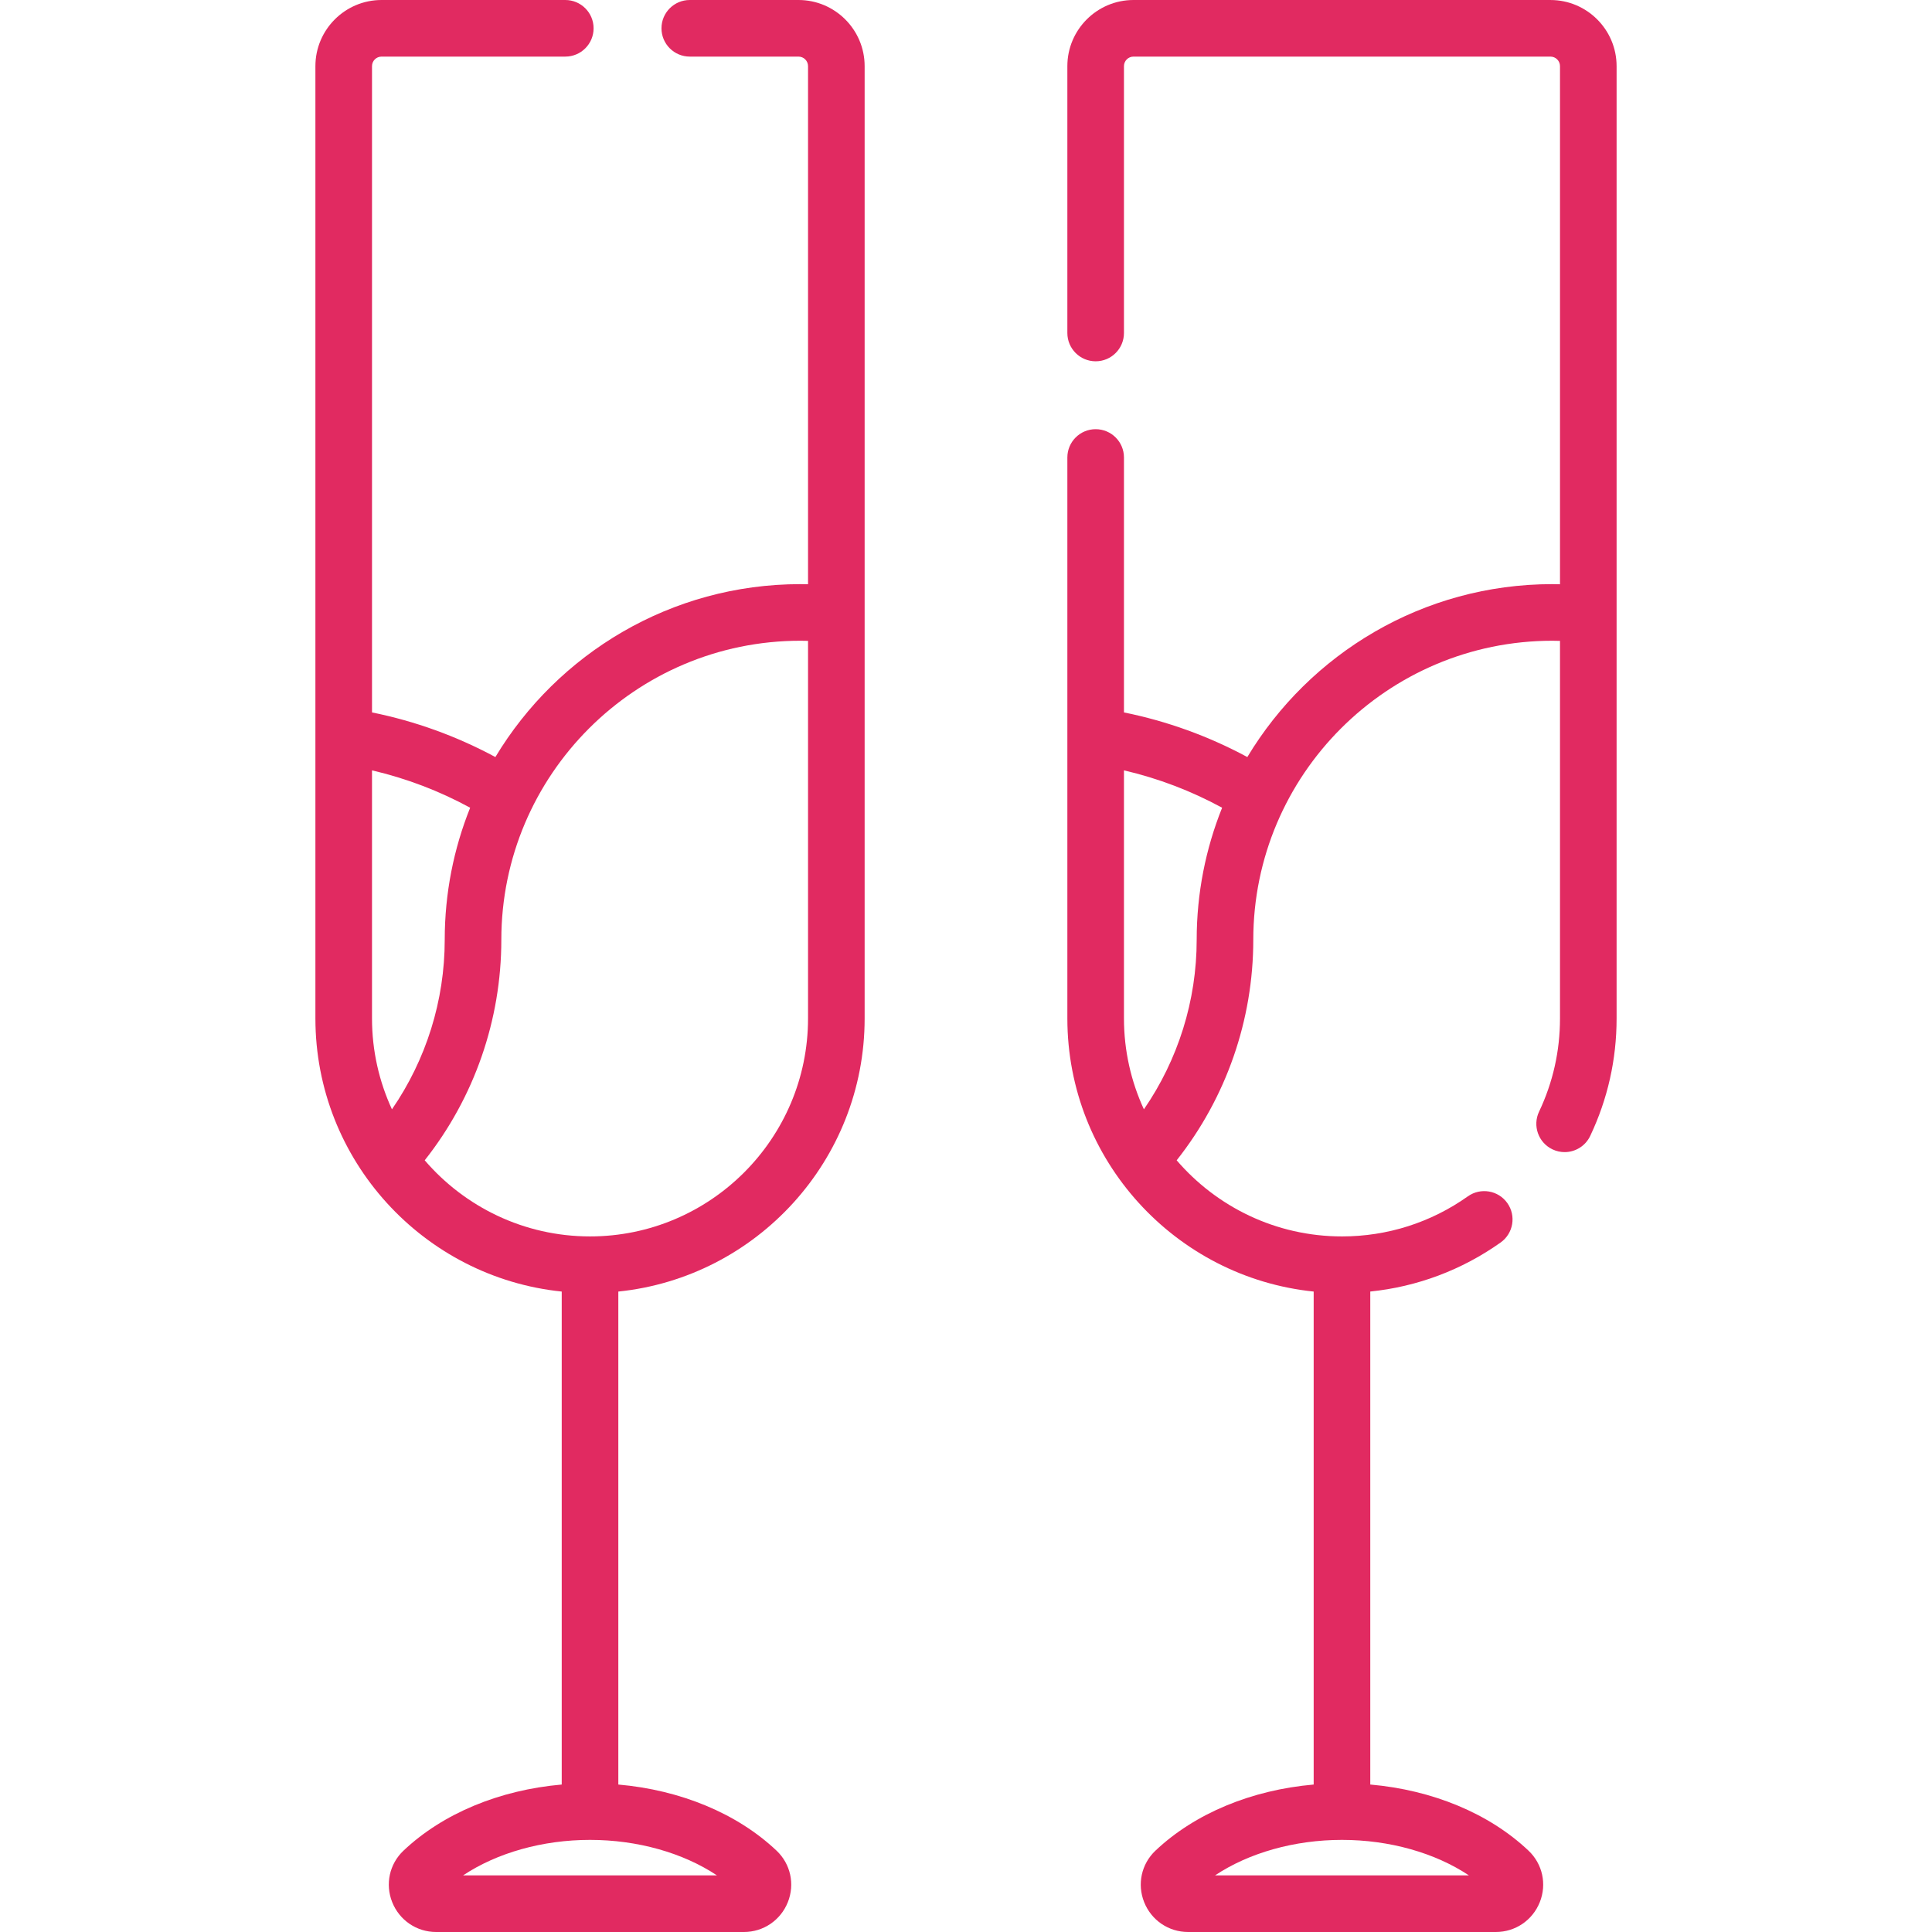 <?xml version="1.0" encoding="UTF-8"?> <svg xmlns="http://www.w3.org/2000/svg" id="Capa_1" height="512px" viewBox="0 0 512 512" width="512px"> <g> <g> <g> <g> <path d="m211.611 0h-28.813c-4.142 0-7.5 3.357-7.5 7.5s3.358 7.5 7.5 7.5h28.813c1.394 0 2.527 1.134 2.527 2.527v137.308c-.675-.014-1.35-.033-2.025-.033-34.278 0-64.337 18.393-80.834 45.824-10.292-5.544-21.266-9.514-32.694-11.828v-171.271c0-1.394 1.134-2.527 2.527-2.527h48.696c4.142 0 7.5-3.357 7.5-7.5s-3.358-7.5-7.5-7.5h-48.696c-9.665 0-17.527 7.862-17.527 17.527v252.358c0 37.598 28.658 68.626 65.277 72.392v130.643c-16.503 1.449-31.495 7.652-41.932 17.522-3.719 3.518-4.895 8.872-2.996 13.643 1.914 4.809 6.486 7.915 11.649 7.915h81.558c5.163 0 9.736-3.107 11.649-7.915 1.898-4.771.722-10.126-2.997-13.643-10.437-9.869-25.429-16.072-41.932-17.521v-130.643c36.619-3.766 65.277-34.794 65.277-72.392v-252.359c.001-9.665-7.862-17.527-17.527-17.527zm-87.014 214.056c-4.344 10.824-6.74 22.633-6.74 34.991 0 16.129-4.929 31.786-13.987 44.935-3.383-7.34-5.285-15.498-5.285-24.096v-65.735c9.07 2.115 17.794 5.428 26.012 9.905zm-1.878 282.944c8.965-5.97 21.047-9.412 33.643-9.412 12.595 0 24.677 3.442 33.642 9.412zm33.643-169.337c-17.505 0-33.205-7.836-43.809-20.172 13.122-16.589 20.305-37.179 20.305-58.444 0-43.696 35.554-79.245 79.256-79.245.676 0 1.351.016 2.025.033v100.051c0 31.858-25.919 57.777-57.777 57.777z" data-original="#000000" class="active-path" data-old_color="#000000" fill="#E12A61"></path> <path d="m410.888 0h-110.5c-9.665 0-17.527 7.862-17.527 17.527v70.721c0 4.143 3.358 7.5 7.5 7.5s7.5-3.357 7.5-7.5v-70.721c0-1.394 1.134-2.527 2.527-2.527h110.5c1.394 0 2.527 1.134 2.527 2.527v137.311c-.675-.014-1.349-.037-2.025-.037-34.278 0-64.336 18.393-80.834 45.824-10.292-5.544-21.266-9.514-32.695-11.828v-67.559c0-4.143-3.358-7.5-7.5-7.5s-7.5 3.357-7.5 7.5v148.647c0 37.598 28.658 68.626 65.277 72.392v130.643c-16.503 1.449-31.494 7.652-41.932 17.521-3.719 3.517-4.895 8.871-2.997 13.643 1.914 4.808 6.486 7.915 11.649 7.915h81.558c5.163 0 9.736-3.106 11.649-7.915 1.898-4.771.723-10.126-2.996-13.643-10.437-9.869-25.429-16.072-41.932-17.522v-130.65c12.424-1.272 24.242-5.692 34.539-12.993 3.379-2.396 4.175-7.077 1.78-10.456-2.396-3.38-7.078-4.176-10.457-1.78-9.8 6.95-21.337 10.623-33.362 10.623-17.505 0-33.204-7.836-43.809-20.171 13.122-16.59 20.305-37.181 20.305-58.445 0-43.696 35.554-79.245 79.255-79.245.678 0 1.351.02 2.025.036v100.047c0 8.641-1.866 16.957-5.547 24.718-1.774 3.743-.179 8.216 3.563 9.99 1.038.492 2.132.726 3.208.726 2.807 0 5.5-1.583 6.782-4.288 4.641-9.785 6.994-20.265 6.994-31.146v-252.358c.002-9.665-7.86-17.527-17.525-17.527zm-88.892 497c8.965-5.97 21.047-9.412 33.642-9.412 12.596 0 24.678 3.442 33.643 9.412zm-18.85-203.018c-3.383-7.34-5.285-15.498-5.285-24.096v-65.735c9.07 2.116 17.794 5.428 26.013 9.905-4.344 10.824-6.74 22.633-6.74 34.991 0 16.129-4.929 31.785-13.988 44.935z" data-original="#000000" class="active-path" data-old_color="#000000" fill="#E12A61"></path> </g> </g> </g> </g> </svg> 